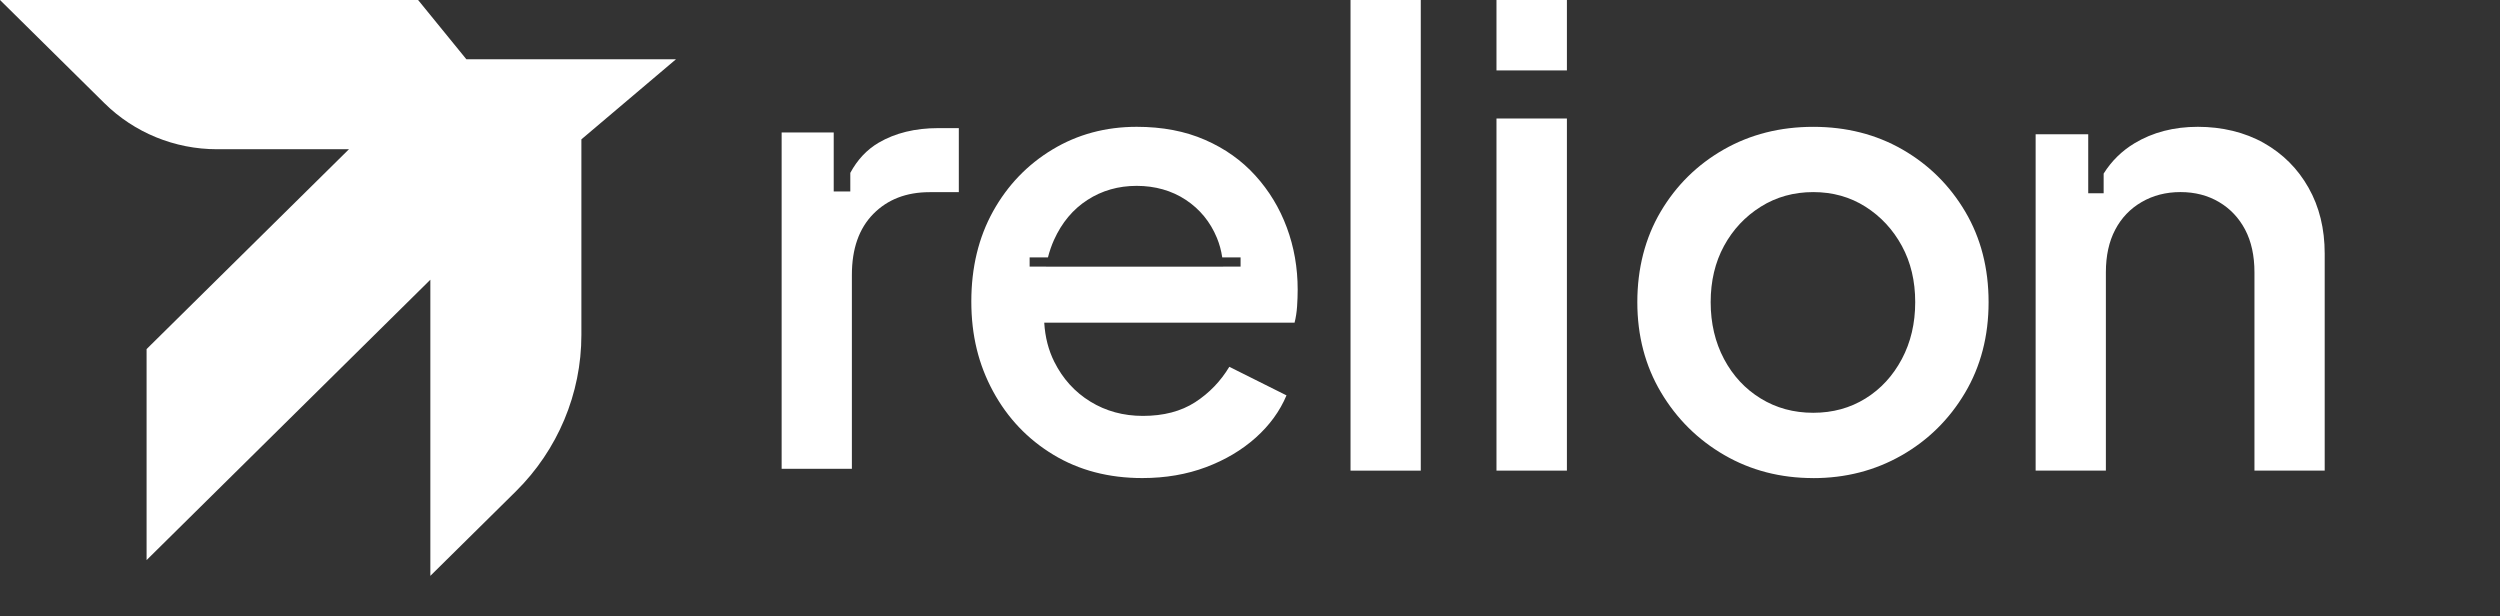 <svg xmlns="http://www.w3.org/2000/svg" width="142" height="35" viewBox="0 0 142 35" fill="none"><rect x="0" y="0" width="142" height="35" fill="#333333" stroke="none"/><path d="M38.397 3.365H26.489L23.748 0H0L5.932 5.861C7.625 7.534 9.925 8.476 12.32 8.476H19.821L8.326 19.828V31.813L24.444 15.888V32.708L29.296 27.915C31.682 25.556 33.023 22.36 33.023 19.026V7.915L38.397 3.365Z" fill="white"></path><path d="M54.461 7.277V10.915H52.8C51.482 10.915 50.416 11.327 49.605 12.15C48.793 12.975 48.387 14.127 48.387 15.612V26.628H44.397V7.524H47.355V10.876H48.297V9.819C48.703 9.068 49.239 8.499 49.905 8.107C50.847 7.555 51.977 7.277 53.295 7.277H54.461Z" fill="white"></path><path d="M73.091 12.923C72.68 11.816 72.085 10.834 71.307 9.975C70.531 9.116 69.578 8.438 68.447 7.945C67.317 7.45 66.023 7.203 64.564 7.203C62.799 7.203 61.203 7.633 59.779 8.492C58.355 9.351 57.23 10.522 56.406 12.004C55.583 13.489 55.171 15.195 55.171 17.125C55.171 19.055 55.583 20.71 56.406 22.228C57.23 23.746 58.371 24.948 59.832 25.83C61.291 26.713 62.975 27.154 64.881 27.154C66.199 27.154 67.405 26.947 68.5 26.535C69.594 26.125 70.537 25.564 71.326 24.859C72.114 24.153 72.697 23.353 73.073 22.457L69.825 20.834C69.33 21.657 68.683 22.328 67.883 22.847C67.082 23.363 66.094 23.623 64.916 23.623C63.81 23.623 62.816 23.353 61.933 22.811C61.05 22.269 60.367 21.517 59.884 20.551C59.552 19.887 59.361 19.146 59.313 18.326H73.532C73.603 18.043 73.651 17.738 73.674 17.408C73.696 17.079 73.708 16.761 73.708 16.454C73.708 15.207 73.503 14.029 73.091 12.923ZM58.483 15.144V14.62H59.524C59.612 14.271 59.727 13.941 59.867 13.629C60.313 12.64 60.95 11.881 61.774 11.352C62.597 10.822 63.527 10.557 64.564 10.557C65.601 10.557 66.553 10.822 67.353 11.352C68.153 11.881 68.742 12.599 69.118 13.506C69.264 13.858 69.366 14.229 69.423 14.62H70.465V15.144H69.474V15.147H59.415C59.415 15.147 59.415 15.146 59.417 15.144H58.483Z" fill="white"></path><path d="M76.71 26.732V0H80.7V26.732H76.71Z" fill="white"></path><path d="M102.993 27.155C101.133 27.155 99.45 26.72 97.944 25.849C96.438 24.978 95.237 23.788 94.342 22.282C93.447 20.776 93 19.068 93 17.162C93 15.256 93.442 13.519 94.325 12.024C95.208 10.53 96.402 9.353 97.908 8.493C99.415 7.634 101.109 7.204 102.993 7.204C104.877 7.204 106.565 7.634 108.061 8.493C109.555 9.353 110.744 10.53 111.627 12.024C112.51 13.519 112.952 15.232 112.952 17.162C112.952 19.092 112.505 20.811 111.61 22.318C110.716 23.824 109.514 25.008 108.008 25.867C106.502 26.726 104.83 27.157 102.995 27.157L102.993 27.155ZM102.993 23.446C104.099 23.446 105.087 23.175 105.96 22.634C106.831 22.094 107.518 21.345 108.025 20.393C108.532 19.439 108.784 18.363 108.784 17.162C108.784 15.96 108.532 14.896 108.025 13.966C107.518 13.036 106.831 12.296 105.96 11.742C105.089 11.189 104.099 10.911 102.993 10.911C101.887 10.911 100.892 11.188 100.009 11.742C99.127 12.296 98.432 13.036 97.925 13.966C97.419 14.896 97.166 15.962 97.166 17.162C97.166 18.361 97.419 19.439 97.925 20.393C98.432 21.347 99.127 22.094 100.009 22.634C100.892 23.177 101.887 23.446 102.993 23.446Z" fill="white"></path><path d="M132.043 14.408V26.73H128.053V15.466C128.053 14.524 127.877 13.718 127.525 13.047C127.171 12.376 126.676 11.852 126.041 11.476C125.405 11.1 124.675 10.91 123.852 10.91C123.028 10.91 122.293 11.1 121.646 11.476C120.997 11.852 120.497 12.376 120.144 13.047C119.79 13.718 119.614 14.524 119.614 15.466V26.73H115.624V7.627H118.611V10.978H119.487V9.86C119.934 9.147 120.517 8.574 121.239 8.138C122.274 7.515 123.475 7.203 124.841 7.203C126.207 7.203 127.501 7.51 128.584 8.121C129.666 8.733 130.514 9.58 131.125 10.663C131.739 11.747 132.043 12.994 132.043 14.408Z" fill="white"></path><path d="M85 26.731V6.731H89V26.731H85Z" fill="white"></path><path d="M85 4V0H89V4H85Z" fill="white"></path></svg>